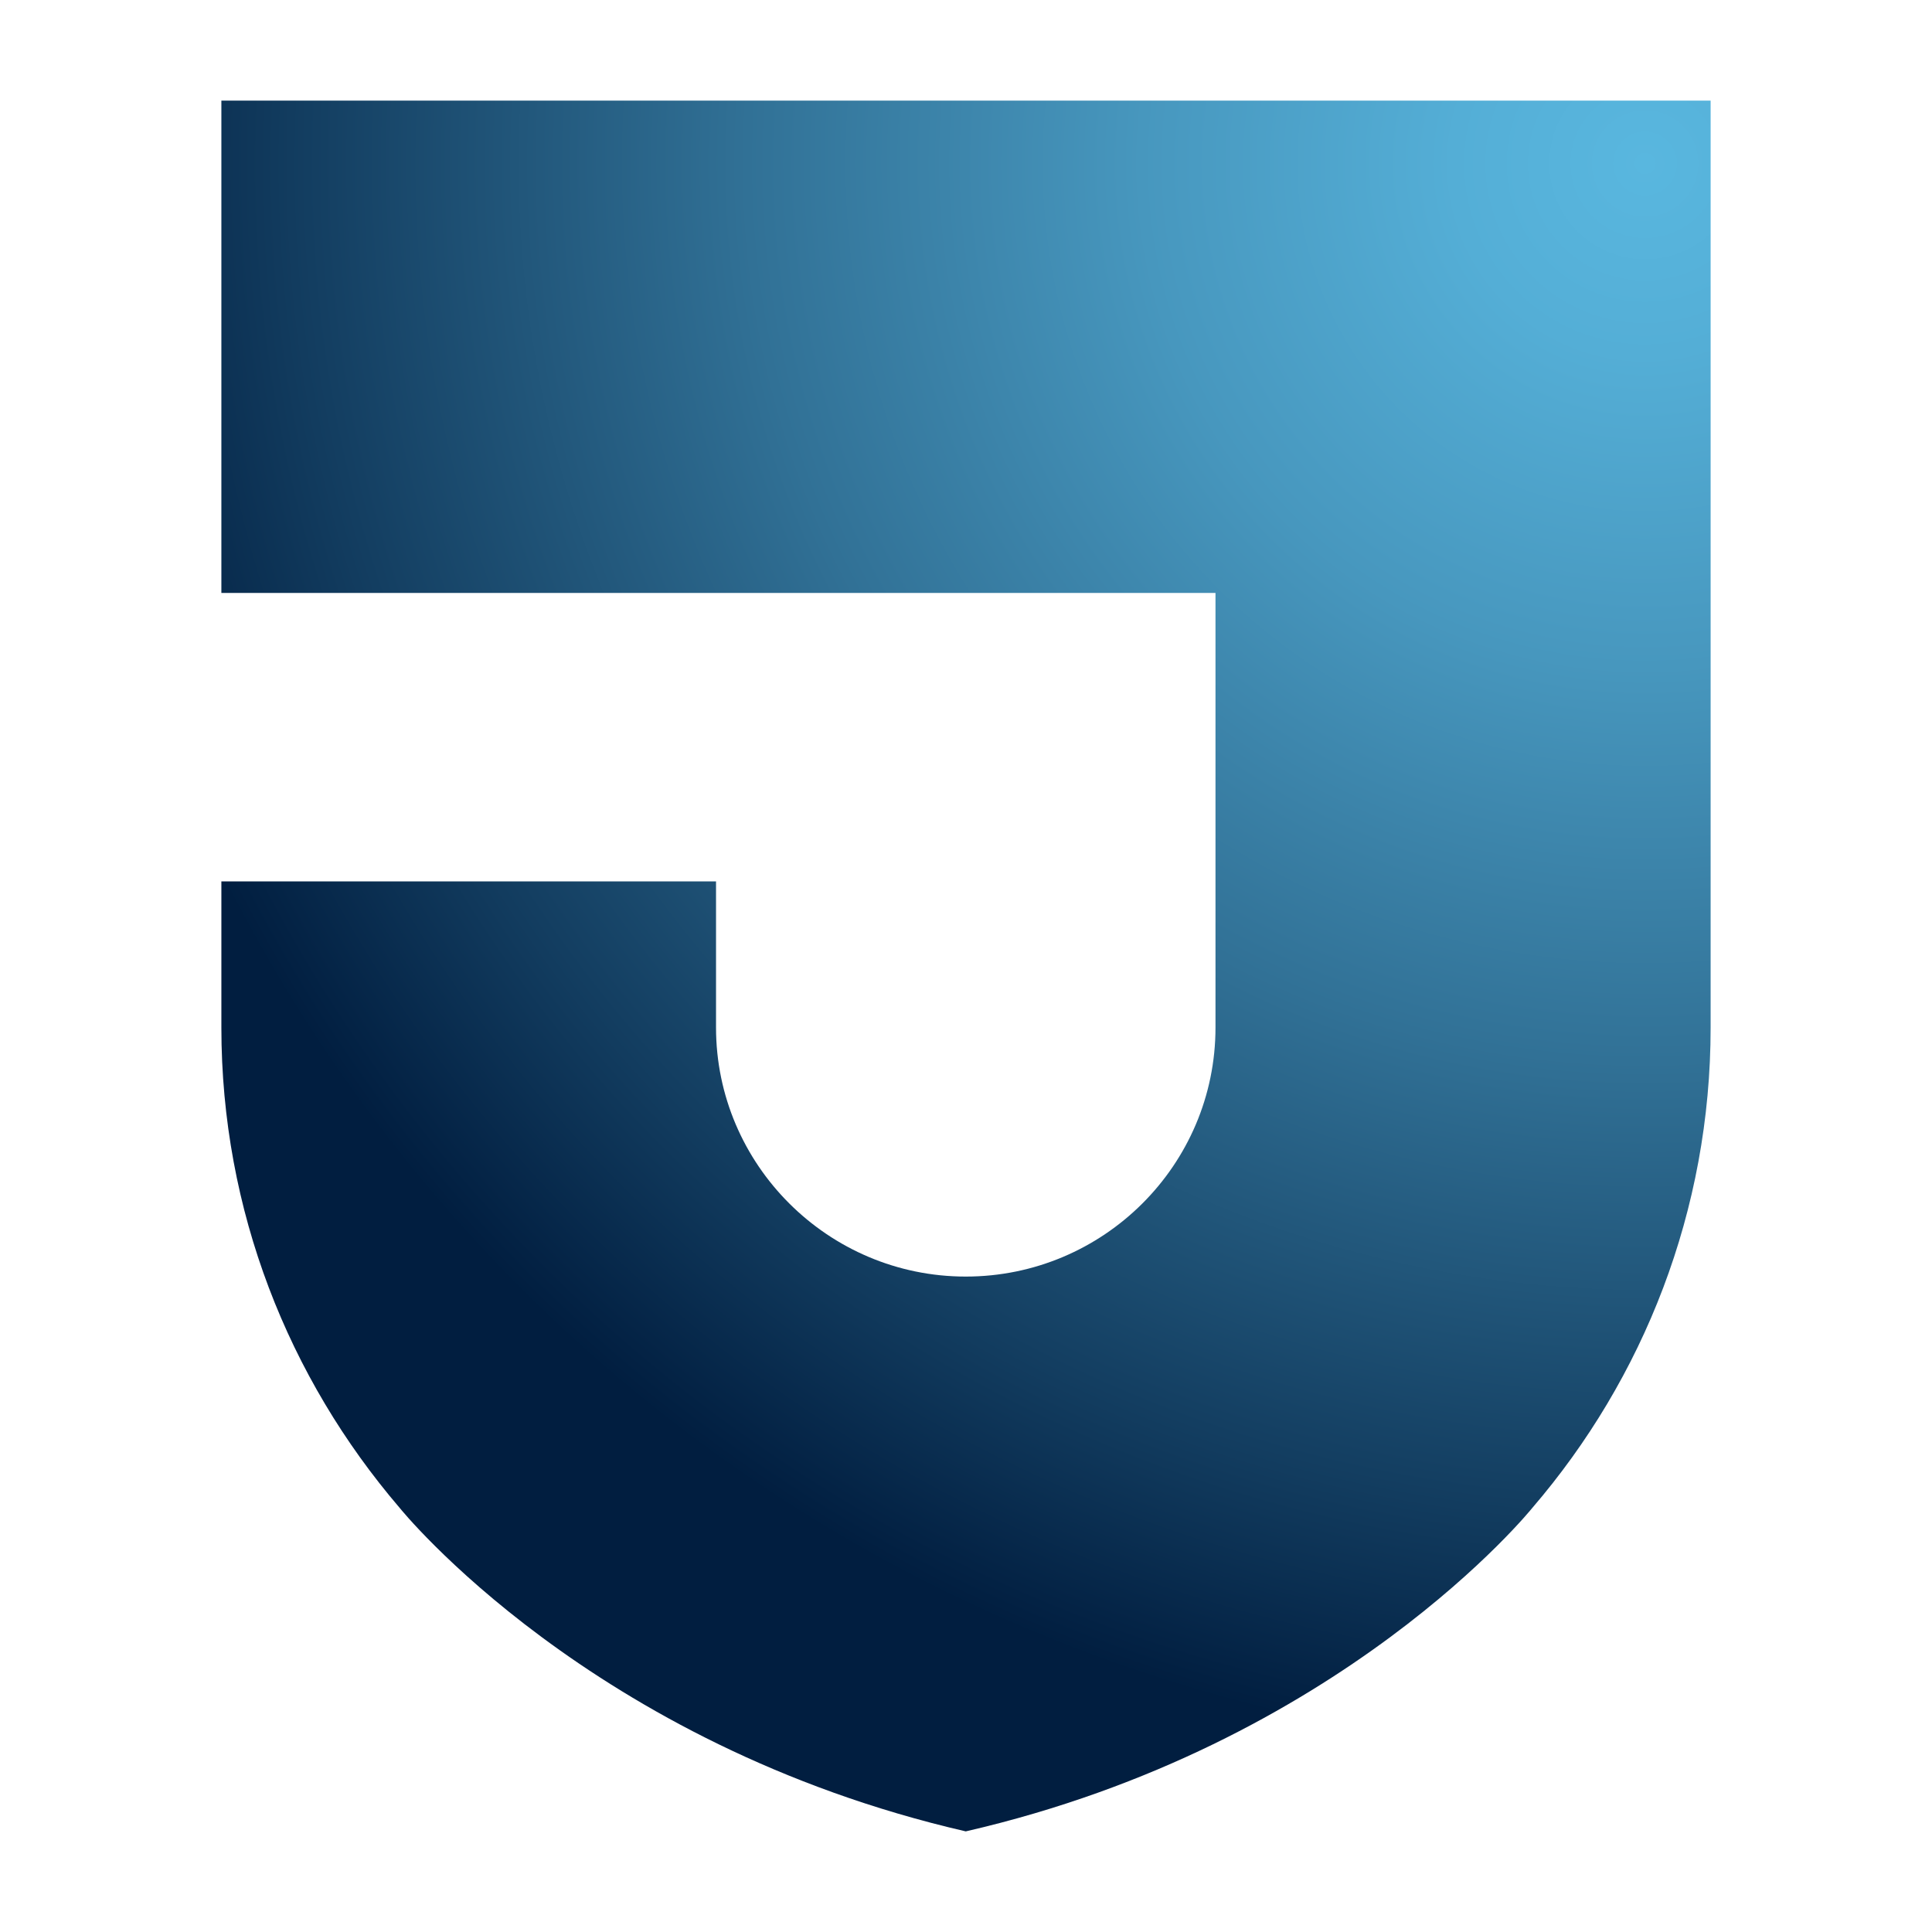 <?xml version="1.0" encoding="UTF-8"?>
<svg width="96px" height="96px" viewBox="0 0 96 96" version="1.1" xmlns="http://www.w3.org/2000/svg" xmlns:xlink="http://www.w3.org/1999/xlink">
    <title>JHP-favicon-96x96</title>
    <defs>
        <radialGradient cx="95.589%" cy="3.614%" fx="95.589%" fy="3.614%" r="107.004%" gradientTransform="translate(0.956, 0.036), scale(1, 0.861), translate(-0.956, -0.036)" id="radialGradient-1">
            <stop stop-color="#59B7DF" offset="0%"></stop>
            <stop stop-color="#54AED6" offset="12.02%"></stop>
            <stop stop-color="#4797BE" offset="31.61%"></stop>
            <stop stop-color="#317196" offset="56.35%"></stop>
            <stop stop-color="#123C5F" offset="84.99%"></stop>
            <stop stop-color="#011E40" offset="100%"></stop>
        </radialGradient>
    </defs>
    <g id="JHP-favicon-96x96" stroke="none" stroke-width="1" fill="none" fill-rule="evenodd">
        <g id="Group" transform="translate(11, 5)" fill="url(#radialGradient-1)" fill-rule="nonzero">
            <path d="M74,46.058 C74,55.159 70.664,63.497 65.143,69.923 C65.143,69.923 55.686,81.7 36.988,86 C18.314,81.7 8.857,69.923 8.857,69.923 C3.336,63.473 0,55.159 0,46.058 L0,38.796 L24.579,38.796 L24.579,46.058 C24.579,52.866 30.147,58.432 36.988,58.432 C43.829,58.432 49.397,52.89 49.397,46.058 L49.397,24.462 L0,24.462 L0,0 L74,0 L74,46.058 Z" id="Path"></path>
        </g>
    </g>
</svg>